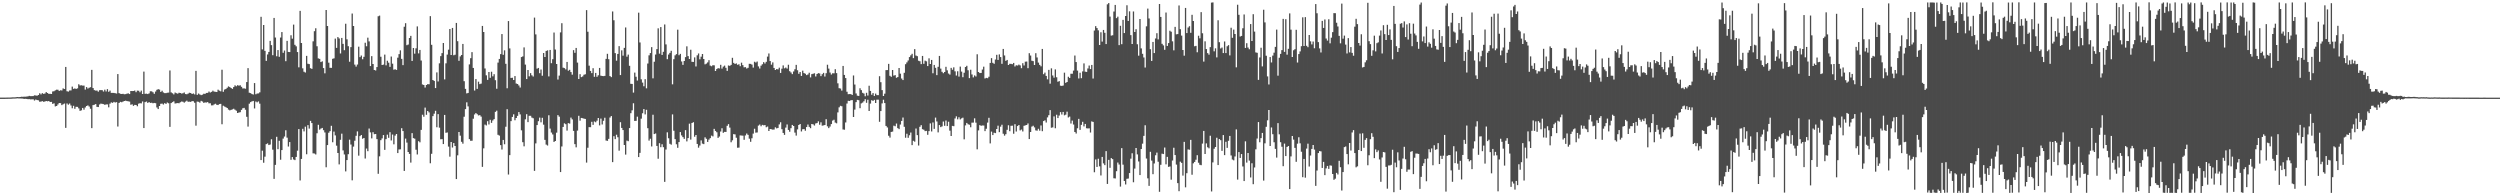 <?xml version="1.0" encoding="UTF-8"?>
<svg xmlns="http://www.w3.org/2000/svg" width="1920" height="150">
  <path d="M0 74.974h1v1.000H0zM1 74.971h1v1.000H1zM2 74.964h1v1.000H2zM3 74.960h1v1.000H3zM4 74.954h1v1.000H4zM5 74.909h1v1.000H5zM6 74.884h1v1.000H6zM7 74.885h1v1.000H7zM8 74.866h1v1.000H8zM9 74.758h1v1.000H9zM10 74.734h1v1.000H10zM11 74.744h1v1.000H11zM12 74.615h1v1.000H12zM13 74.501h1v1.000H13zM14 74.599h1v1.000H14zM15 74.497h1v1.110H15zM16 74.293h1v1.357H16zM17 74.366h1v1.371H17zM18 74.239h1v1.723H18zM19 74.239h1v1.635H19zM20 74.132h1v1.833H20zM21 73.961h1v2.210H21zM22 73.624h1v2.523H22zM23 73.849h1v2.493H23zM24 73.838h1v2.452H24zM25 73.793h1v2.492H25zM26 73.230h1v3.958H26zM27 73.340h1v3.085H27zM28 73.535h1v3.313H28zM29 72.942h1v4.090H29zM30 71.634h1v6.512H30zM31 72.497h1v5.529H31zM32 71.505h1v6.189H32zM33 72.077h1v6.130H33zM34 71.826h1v6.168H34zM35 70.715h1v6.829H35zM36 71.409h1v6.393H36zM37 72.075h1v5.502H37zM38 72.025h1v6.331H38zM39 72.192h1v6.047H39zM40 70.228h1v9.532H40zM41 70.040h1v9.304H41zM42 69.399h1v12.319H42zM43 68.887h1v12.531H43zM44 68.894h1v11.313H44zM45 69.819h1v9.281H45zM46 69.343h1v9.847H46zM47 69.452h1v11.265H47zM48 67.869h1v12.201H48zM49 68.352h1v11.180H49zM50 51.385h1v46.807H50zM51 70.112h1v9.347H51zM52 70.365h1v9.998H52zM53 69.472h1v10.050H53zM54 69.431h1v11.568H54zM55 66.522h1v16.644H55zM56 68.243h1v13.006H56zM57 67.910h1v15.635H57zM58 68.311h1v13.727H58zM59 67.839h1v14.242H59zM60 64.710h1v18.542H60zM61 65.644h1v19.488H61zM62 65.477h1v19.272H62zM63 65.767h1v17.149H63zM64 65.738h1v18.477H64zM65 68.805h1v13.750H65zM66 66.865h1v14.548H66zM67 67.986h1v12.977H67zM68 67.398h1v14.411H68zM69 66.971h1v16.537H69zM70 53.675h1v44.729H70zM71 67.618h1v13.115H71zM72 69.222h1v11.212H72zM73 69.597h1v10.326H73zM74 69.550h1v12.522H74zM75 70.407h1v11.832H75zM76 69.281h1v10.939H76zM77 69.146h1v10.422H77zM78 69.293h1v10.491H78zM79 70.318h1v9.680H79zM80 68.869h1v11.650H80zM81 70.258h1v9.937H81zM82 68.439h1v11.718H82zM83 70.517h1v11.927H83zM84 69.571h1v10.026H84zM85 71.336h1v7.312H85zM86 71.337h1v7.680H86zM87 71.348h1v6.872H87zM88 71.571h1v7.161H88zM89 71.823h1v6.601H89zM90 56.869h1v40.333H90zM91 71.514h1v7.524H91zM92 72.057h1v6.172H92zM93 72.182h1v6.361H93zM94 72.015h1v5.992H94zM95 72.417h1v5.141H95zM96 72.306h1v5.027H96zM97 71.935h1v5.701H97zM98 71.665h1v6.151H98zM99 72.256h1v5.792H99zM100 69.871h1v10.565H100zM101 69.955h1v10.179H101zM102 69.871h1v11.424H102zM103 69.516h1v11.003H103zM104 70.821h1v9.828H104zM105 69.592h1v12.036H105zM106 69.669h1v9.943H106zM107 70.836h1v8.432H107zM108 69.596h1v9.800H108zM109 72.214h1v5.726H109zM110 54.972h1v43.367H110zM111 72.039h1v6.422H111zM112 71.936h1v6.051H112zM113 72.233h1v6.795H113zM114 71.724h1v6.641H114zM115 70.116h1v8.913H115zM116 70.135h1v8.783H116zM117 70.837h1v8.467H117zM118 72.057h1v7.009H118zM119 70.315h1v8.924H119zM120 68.967h1v13.574H120zM121 68.467h1v15.278H121zM122 68.823h1v12.581H122zM123 70.614h1v9.101H123zM124 69.683h1v9.892H124zM125 71.014h1v9.273H125zM126 71.533h1v7.678H126zM127 71.508h1v8.288H127zM128 71.219h1v7.532H128zM129 71.141h1v8.175H129zM130 54.111h1v43.298H130zM131 70.968h1v8.179H131zM132 71.612h1v6.807H132zM133 72.496h1v5.340H133zM134 71.057h1v8.435H134zM135 71.552h1v7.773H135zM136 71.918h1v7.254H136zM137 71.232h1v8.095H137zM138 71.414h1v7.112H138zM139 71.835h1v6.153H139zM140 71.650h1v6.480H140zM141 71.022h1v7.847H141zM142 72.247h1v5.783H142zM143 72.416h1v4.905H143zM144 71.909h1v6.270H144zM145 71.198h1v6.872H145zM146 71.412h1v6.849H146zM147 72.214h1v5.404H147zM148 71.805h1v5.964H148zM149 72.523h1v6.394H149zM150 54.429h1v42.065H150zM151 72.863h1v5.176H151zM152 71.849h1v6.317H152zM153 72.561h1v6.276H153zM154 73.075h1v4.396H154zM155 72.711h1v5.289H155zM156 72.002h1v6.979H156zM157 72.086h1v6.552H157zM158 71.390h1v7.331H158zM159 71.300h1v7.089H159zM160 70.293h1v9.088H160zM161 71.056h1v8.260H161zM162 70.560h1v10.400H162zM163 69.641h1v11.229H163zM164 70.367h1v9.803H164zM165 70.509h1v9.170H165zM166 70.666h1v9.845H166zM167 68.869h1v11.837H167zM168 69.642h1v10.257H168zM169 70.160h1v9.595H169zM170 53.538h1v41.888H170zM171 70.492h1v10.687H171zM172 68.745h1v13.093H172zM173 68.304h1v14.041H173zM174 67.381h1v15.568H174zM175 66.334h1v17.820H175zM176 66.868h1v17.909H176zM177 67.572h1v16.829H177zM178 68.253h1v15.776H178zM179 66.874h1v16.652H179zM180 65.556h1v18.726H180zM181 66.261h1v18.792H181zM182 65.420h1v21.379H182zM183 65.815h1v20.637H183zM184 65.487h1v20.662H184zM185 66.649h1v17.730H185zM186 67.925h1v15.248H186zM187 67.842h1v15.021H187zM188 68.167h1v16.094H188zM189 63.031h1v26.658H189zM190 52.319h1v44.894H190zM191 71.222h1v8.399H191zM192 71.512h1v6.915H192zM193 72.218h1v5.677H193zM194 72.609h1v4.904H194zM195 63.794h1v19.531H195zM196 72.389h1v5.604H196zM197 71.860h1v6.739H197zM198 71.736h1v6.131H198zM199 70.912h1v8.687H199zM200 12.885h1v110.051H200zM201 37.928h1v77.804H201zM202 19.184h1v105.808H202zM203 39.071h1v81.243H203zM204 46.734h1v63.970H204zM205 41.818h1v68.296H205zM206 39.861h1v71.571H206zM207 31.361h1v79.654H207zM208 34.659h1v72.274H208zM209 42.404h1v72.543H209zM210 13.769h1v123.590H210zM211 28.799h1v97.815H211zM212 43.191h1v61.879H212zM213 38.437h1v76.139H213zM214 43.626h1v64.484H214zM215 28.848h1v93.830H215zM216 24.620h1v90.616H216zM217 40.570h1v65.854H217zM218 38.835h1v66.030H218zM219 47.015h1v53.051H219zM220 31.399h1v74.349H220zM221 39.902h1v72.617H221zM222 40.004h1v69.118H222zM223 27.077h1v95.653H223zM224 29.684h1v90.928H224zM225 18.918h1v103.572H225zM226 34.426h1v88.578H226zM227 35.570h1v84.932H227zM228 40.002h1v75.715H228zM229 51.716h1v47.418H229zM230 8.365h1v130.252H230zM231 33.014h1v89.064H231zM232 52.496h1v46.439H232zM233 55.105h1v45.808H233zM234 55.682h1v41.587H234zM235 42.889h1v75.579H235zM236 48.937h1v47.146H236zM237 49.262h1v49.496H237zM238 52.382h1v40.433H238zM239 52.872h1v41.656H239zM240 31.746h1v86.006H240zM241 23.971h1v93.918H241zM242 21.704h1v96.936H242zM243 35.528h1v66.820H243zM244 44.870h1v50.956H244zM245 45.225h1v54.364H245zM246 47.655h1v51.126H246zM247 47.113h1v51.147H247zM248 52.291h1v47.699H248zM249 56.312h1v45.431H249zM250 7.668h1v120.768H250zM251 19.950h1v91.465H251zM252 48.124h1v53.791H252zM253 52.096h1v48.627H253zM254 52.128h1v44.489H254zM255 45.151h1v64.111H255zM256 44.794h1v56.265H256zM257 29.627h1v74.377H257zM258 36.741h1v75.117H258zM259 28.444h1v89.050H259zM260 29.557h1v96.707H260zM261 41.059h1v66.287H261zM262 29.139h1v73.530H262zM263 33.676h1v81.856H263zM264 38.531h1v80.089H264zM265 18.228h1v113.386H265zM266 30.213h1v92.722H266zM267 35.490h1v82.934H267zM268 47.417h1v59.860H268zM269 36.175h1v74.837H269zM270 10.372h1v128.142H270zM271 19.981h1v92.596H271zM272 49.613h1v58.485H272zM273 51.161h1v53.145H273zM274 49.558h1v51.345H274zM275 35.861h1v83.681H275zM276 43.862h1v60.711H276zM277 42.625h1v61.051H277zM278 45.535h1v60.997H278zM279 43.617h1v62.353H279zM280 32.843h1v88.899H280zM281 35.519h1v78.533H281zM282 28.942h1v87.186H282zM283 31.788h1v66.915H283zM284 50.741h1v50.947H284zM285 43.133h1v63.158H285zM286 49.168h1v52.346H286zM287 53.741h1v49.310H287zM288 54.093h1v48.799H288zM289 51.529h1v55.320H289zM290 12.494h1v121.006H290zM291 11.988h1v108.092H291zM292 43.586h1v64.068H292zM293 49.935h1v56.355H293zM294 49.604h1v54.145H294zM295 41.958h1v73.153H295zM296 50.150h1v56.679H296zM297 46.668h1v56.779H297zM298 48.132h1v57.697H298zM299 51.369h1v50.176H299zM300 43.399h1v64.487H300zM301 48.892h1v54.416H301zM302 53.496h1v57.326H302zM303 53.193h1v50.972H303zM304 53.722h1v49.212H304zM305 44.271h1v73.283H305zM306 41.586h1v73.188H306zM307 38.663h1v76.031H307zM308 45.191h1v53.269H308zM309 50.008h1v50.631H309zM310 20.542h1v110.739H310zM311 17.816h1v88.648H311zM312 34.730h1v74.784H312zM313 34.197h1v82.564H313zM314 29.204h1v88.996H314zM315 27.552h1v97.309H315zM316 46.807h1v55.431H316zM317 36.862h1v69.216H317zM318 41.237h1v65.256H318zM319 37.123h1v77.865H319zM320 20.268h1v98.369H320zM321 41.017h1v67.409H321zM322 38.369h1v70.922H322zM323 46.505h1v53.228H323zM324 64.850h1v23.240H324zM325 65.277h1v24.396H325zM326 67.223h1v15.404H326zM327 65.261h1v22.927H327zM328 64.600h1v20.646H328zM329 64.737h1v21.582H329zM330 12.394h1v113.003H330zM331 34.416h1v83.686H331zM332 61.429h1v27.776H332zM333 62.145h1v25.140H333zM334 67.627h1v17.455H334zM335 55.603h1v42.134H335zM336 62.588h1v25.044H336zM337 48.643h1v49.405H337zM338 43.118h1v63.834H338zM339 40.788h1v66.085H339zM340 33.032h1v77.588H340zM341 60.953h1v27.315H341zM342 48.660h1v53.331H342zM343 41.923h1v59.804H343zM344 38.139h1v74.475H344zM345 22.247h1v98.081H345zM346 42.264h1v66.779H346zM347 21.471h1v91.840H347zM348 42.445h1v67.441H348zM349 42.028h1v70.117H349zM350 17.612h1v119.925H350zM351 31.628h1v87.688H351zM352 46.679h1v54.684H352zM353 43.289h1v60.901H353zM354 42.259h1v66.666H354zM355 33.734h1v76.614H355zM356 62.360h1v27.291H356zM357 68.266h1v15.524H357zM358 71.748h1v6.852H358zM359 71.391h1v10.320H359zM360 49.444h1v57.407H360zM361 44.703h1v63.408H361zM362 40.051h1v68.024H362zM363 52.163h1v38.999H363zM364 69.505h1v18.383H364zM365 60.702h1v26.117H365zM366 68.237h1v19.493H366zM367 62.720h1v25.939H367zM368 64.625h1v23.814H368zM369 64.191h1v25.344H369zM370 19.910h1v108.221H370zM371 24.567h1v89.337H371zM372 52.557h1v43.132H372zM373 57.838h1v38.508H373zM374 61.325h1v31.752H374zM375 55.286h1v40.287H375zM376 59.754h1v32.252H376zM377 55.090h1v39.249H377zM378 58.604h1v33.930H378zM379 56.995h1v34.515H379zM380 61.604h1v24.300H380zM381 68.135h1v16.833H381zM382 48.071h1v55.462H382zM383 45.241h1v58.895H383zM384 41.553h1v69.914H384zM385 26.147h1v88.691H385zM386 42.076h1v65.375H386zM387 38.666h1v72.133H387zM388 49.018h1v48.330H388zM389 67.813h1v16.035H389zM390 16.184h1v117.860H390zM391 37.151h1v81.968H391zM392 59.873h1v33.169H392zM393 59.683h1v30.128H393zM394 61.423h1v26.364H394zM395 58.430h1v33.937H395zM396 64.139h1v26.490H396zM397 64.536h1v24.460H397zM398 65.652h1v20.393H398zM399 67.212h1v20.628H399zM400 43.806h1v56.284H400zM401 43.317h1v65.893H401zM402 36.401h1v75.957H402zM403 49.637h1v42.031H403zM404 60.723h1v26.987H404zM405 53.758h1v40.026H405zM406 58.604h1v30.318H406zM407 56.172h1v32.770H407zM408 57.840h1v32.472H408zM409 58.802h1v32.033H409zM410 13.528h1v117.680H410zM411 26.398h1v83.714H411zM412 52.713h1v43.345H412zM413 52.178h1v40.907H413zM414 56.211h1v34.113H414zM415 53.399h1v40.537H415zM416 58.188h1v32.259H416zM417 40.722h1v55.004H417zM418 43.755h1v63.667H418zM419 39.137h1v71.899H419zM420 38.663h1v73.119H420zM421 58.649h1v29.880H421zM422 38.350h1v60.420H422zM423 48.523h1v53.286H423zM424 45.458h1v57.812H424zM425 24.975h1v84.038H425zM426 38.027h1v70.272H426zM427 49.153h1v52.730H427zM428 61.065h1v27.335H428zM429 58.071h1v31.533H429zM430 24.858h1v107.307H430zM431 17.813h1v94.686H431zM432 51.944h1v45.519H432zM433 52.321h1v42.403H433zM434 53.286h1v42.120H434zM435 47.573h1v52.733H435zM436 54.290h1v40.258H436zM437 53.616h1v41.300H437zM438 55.355h1v34.980H438zM439 57.363h1v34.355H439zM440 38.519h1v61.991H440zM441 40.530h1v70.186H441zM442 36.792h1v76.354H442zM443 48.080h1v52.245H443zM444 60.688h1v28.258H444zM445 56.988h1v35.710H445zM446 59.250h1v31.329H446zM447 58.719h1v32.040H447zM448 57.421h1v33.728H448zM449 57.015h1v34.340H449zM450 7.765h1v117.123H450zM451 24.370h1v89.114H451zM452 50.457h1v47.167H452zM453 54.474h1v43.221H453zM454 56.163h1v37.379H454zM455 52.353h1v43.544H455zM456 58.964h1v34.321H456zM457 56.032h1v37.851H457zM458 58.965h1v33.723H458zM459 57.785h1v32.821H459zM460 52.172h1v44.137H460zM461 58.138h1v32.956H461zM462 58.385h1v37.189H462zM463 58.482h1v34.295H463zM464 58.288h1v32.155H464zM465 45.225h1v62.679H465zM466 41.295h1v66.913H466zM467 45.471h1v61.184H467zM468 58.403h1v31.867H468zM469 59.258h1v29.867H469zM470 8.781h1v115.729H470zM471 15.569h1v89.057H471zM472 40.811h1v66.059H472zM473 46.570h1v56.926H473zM474 41.406h1v64.026H474zM475 35.432h1v80.281H475zM476 57.637h1v36.227H476zM477 38.664h1v59.605H477zM478 42.731h1v57.136H478zM479 36.742h1v74.601H479zM480 21.086h1v97.624H480zM481 43.525h1v64.476H481zM482 41.925h1v66.494H482zM483 50.516h1v47.855H483zM484 64.343h1v22.601H484zM485 64.477h1v20.247H485zM486 71.137h1v8.168H486zM487 55.752h1v37.140H487zM488 58.915h1v33.888H488zM489 61.844h1v27.768H489zM490 9.730h1v110.875H490zM491 32.636h1v84.770H491zM492 60.906h1v30.242H492zM493 63.456h1v23.536H493zM494 66.270h1v17.499H494zM495 60.848h1v27.002H495zM496 67.828h1v16.512H496zM497 48.816h1v49.666H497zM498 42.493h1v65.487H498zM499 40.739h1v65.807H499zM500 36.194h1v76.314H500zM501 60.136h1v27.975H501zM502 47.425h1v55.554H502zM503 41.902h1v60.603H503zM504 37.710h1v74.360H504zM505 21.747h1v100.166H505zM506 41.237h1v68.749H506zM507 20.770h1v92.256H507zM508 42.200h1v68.588H508zM509 39.796h1v73.253H509zM510 18.791h1v120.891H510zM511 34.105h1v80.748H511zM512 45.454h1v56.164H512zM513 41.884h1v64.294H513zM514 40.627h1v69.832H514zM515 39.030h1v72.098H515zM516 64.745h1v23.123H516zM517 45.455h1v54.938H517zM518 42.492h1v64.377H518zM519 41.583h1v69.215H519zM520 22.778h1v90.714H520zM521 42.402h1v66.681H521zM522 41.365h1v60.049H522zM523 47.194h1v56.805H523zM524 49.798h1v55.520H524zM525 46.851h1v59.784H525zM526 43.860h1v56.058H526zM527 35.596h1v72.992H527zM528 43.090h1v62.944H528zM529 45.335h1v49.650H529zM530 38.190h1v69.023H530zM531 47.487h1v46.965H531zM532 47.540h1v46.292H532zM533 44.096h1v60.908H533zM534 51.044h1v52.636H534zM535 42.501h1v68.019H535zM536 41.072h1v72.349H536zM537 45.589h1v66.175H537zM538 43.546h1v64.291H538zM539 41.450h1v68.821H539zM540 45.322h1v65.396H540zM541 49.428h1v56.037H541zM542 48.850h1v57.759H542zM543 47.904h1v61.096H543zM544 46.232h1v60.971H544zM545 50.385h1v55.687H545zM546 50.904h1v53.226H546zM547 50.050h1v54.715H547zM548 50.160h1v48.797H548zM549 54.552h1v46.013H549zM550 53.062h1v48.517H550zM551 52.335h1v53.547H551zM552 52.564h1v52.315H552zM553 49.785h1v51.220H553zM554 52.688h1v45.838H554zM555 51.144h1v50.824H555zM556 50.403h1v50.859H556zM557 52.095h1v49.234H557zM558 54.403h1v42.232H558zM559 50.289h1v45.026H559zM560 50.570h1v47.413H560zM561 49.839h1v59.435H561zM562 44.389h1v63.369H562zM563 48.287h1v54.740H563zM564 49.108h1v54.121H564zM565 48.701h1v57.098H565zM566 49.751h1v63.685H566zM567 49.350h1v64.028H567zM568 50.846h1v53.115H568zM569 48.116h1v55.968H569zM570 50.047h1v54.165H570zM571 51.734h1v55.609H571zM572 51.567h1v52.475H572zM573 52.636h1v49.920H573zM574 52.085h1v51.507H574zM575 49.020h1v57.462H575zM576 49.055h1v59.837H576zM577 49.638h1v56.561H577zM578 51.897h1v50.694H578zM579 47.432h1v51.429H579zM580 48.052h1v53.822H580zM581 47.269h1v54.478H581zM582 51.013h1v45.456H582zM583 52.645h1v43.009H583zM584 50.441h1v46.509H584zM585 49.380h1v46.531H585zM586 47.728h1v48.533H586zM587 48.799h1v47.235H587zM588 47.459h1v50.295H588zM589 43.453h1v53.723H589zM590 41.075h1v59.554H590zM591 46.920h1v52.167H591zM592 49.676h1v49.598H592zM593 47.933h1v51.672H593zM594 52.175h1v47.309H594zM595 53.737h1v44.076H595zM596 53.057h1v45.546H596zM597 53.314h1v44.938H597zM598 51.952h1v43.608H598zM599 56.004h1v37.885H599zM600 52.759h1v46.452H600zM601 50.218h1v51.852H601zM602 52.475h1v51.112H602zM603 51.877h1v46.145H603zM604 52.701h1v42.881H604zM605 49.713h1v50.092H605zM606 54.680h1v46.496H606zM607 55.669h1v42.796H607zM608 56.940h1v39.034H608zM609 54.909h1v41.876H609zM610 53.198h1v48.650H610zM611 49.829h1v54.332H611zM612 53.974h1v45.395H612zM613 56.659h1v39.333H613zM614 55.312h1v39.913H614zM615 58.338h1v42.609H615zM616 54.250h1v45.050H616zM617 56.118h1v42.983H617zM618 56.649h1v43.741H618zM619 57.702h1v39.883H619zM620 57.205h1v38.435H620zM621 55.872h1v41.583H621zM622 59.463h1v38.985H622zM623 56.951h1v38.289H623zM624 56.618h1v38.898H624zM625 56.259h1v40.140H625zM626 58.737h1v36.092H626zM627 56.831h1v37.675H627zM628 56.168h1v37.034H628zM629 56.423h1v39.376H629zM630 58.493h1v35.435H630zM631 56.984h1v39.527H631zM632 55.951h1v40.358H632zM633 58.788h1v37.201H633zM634 56.240h1v35.311H634zM635 49.726h1v47.304H635zM636 52.676h1v45.745H636zM637 55.729h1v41.453H637zM638 57.255h1v38.013H638zM639 56.292h1v36.354H639zM640 56.302h1v35.659H640zM641 53.122h1v41.034H641zM642 56.149h1v38.558H642zM643 63.990h1v22.329H643zM644 67.734h1v14.700H644zM645 68.020h1v13.250H645zM646 69.564h1v12.044H646zM647 50.648h1v48.793H647zM648 57.549h1v42.072H648zM649 59.947h1v34.099H649zM650 70.438h1v9.084H650zM651 72.362h1v5.030H651zM652 72.222h1v5.364H652zM653 72.272h1v4.673H653zM654 72.887h1v4.020H654zM655 57.955h1v31.897H655zM656 64.917h1v19.270H656zM657 71.775h1v6.662H657zM658 73.469h1v3.232H658zM659 73.652h1v3.303H659zM660 67.783h1v15.327H660zM661 69.222h1v10.169H661zM662 71.295h1v7.522H662zM663 71.827h1v5.965H663zM664 73.918h1v2.277H664zM665 71.264h1v7.681H665zM666 73.378h1v3.194H666zM667 65.868h1v19.400H667zM668 69.839h1v9.749H668zM669 72.764h1v4.205H669zM670 71.458h1v6.071H670zM671 73.666h1v3.055H671zM672 71.878h1v7.240H672zM673 73.040h1v3.500H673zM674 73.061h1v3.479H674zM675 58.499h1v35.068H675zM676 63.132h1v22.158H676zM677 69.211h1v10.201H677zM678 73.744h1v2.849H678zM679 71.915h1v7.230H679zM680 53.861h1v42.849H680zM681 53.792h1v44.111H681zM682 49.033h1v55.223H682zM683 58.238h1v47.456H683zM684 59.006h1v42.314H684zM685 53.759h1v47.286H685zM686 58.044h1v38.482H686zM687 57.723h1v39.242H687zM688 59.732h1v35.160H688zM689 59.185h1v39.215H689zM690 52.219h1v46.937H690zM691 56.582h1v39.047H691zM692 60.289h1v32.573H692zM693 61.515h1v28.766H693zM694 55.890h1v41.475H694zM695 49.312h1v56.445H695zM696 47.908h1v54.809H696zM697 46.415h1v59.414H697zM698 43.820h1v60.061H698zM699 42.502h1v59.266H699zM700 41.327h1v70.130H700zM701 44.646h1v63.487H701zM702 37.728h1v71.073H702zM703 42.663h1v56.041H703zM704 43.138h1v60.630H704zM705 46.656h1v65.124H705zM706 47.035h1v50.362H706zM707 49.265h1v46.862H707zM708 42.963h1v56.253H708zM709 49.009h1v50.621H709zM710 46.583h1v54.143H710zM711 47.080h1v53.445H711zM712 50.744h1v52.772H712zM713 44.818h1v55.890H713zM714 49.138h1v45.627H714zM715 46.043h1v54.905H715zM716 56.246h1v37.793H716zM717 49.844h1v49.140H717zM718 52.091h1v38.228H718zM719 57.700h1v35.611H719zM720 51.325h1v50.358H720zM721 42.934h1v53.120H721zM722 52.682h1v44.979H722zM723 55.155h1v41.904H723zM724 56.223h1v37.130H724zM725 55.320h1v41.280H725zM726 51.310h1v41.285H726zM727 53.995h1v42.815H727zM728 56.469h1v37.018H728zM729 57.310h1v43.047H729zM730 52.115h1v52.312H730zM731 53.555h1v43.087H731zM732 51.723h1v45.205H732zM733 54.758h1v36.247H733zM734 58.024h1v31.332H734zM735 54.713h1v36.945H735zM736 58.815h1v31.243H736zM737 51.128h1v40.566H737zM738 55.007h1v35.906H738zM739 59.269h1v31.101H739zM740 55.872h1v51.131H740zM741 51.474h1v44.845H741zM742 50.555h1v43.848H742zM743 53.972h1v41.475H743zM744 59.985h1v35.811H744zM745 53.556h1v44.179H745zM746 57.168h1v37.064H746zM747 59.431h1v34.727H747zM748 57.920h1v32.940H748zM749 58.712h1v35.476H749zM750 41.693h1v72.972H750zM751 55.310h1v44.830H751zM752 56.140h1v39.964H752zM753 56.015h1v40.624H753zM754 53.405h1v42.962H754zM755 51.210h1v45.201H755zM756 60.280h1v40.447H756zM757 59.793h1v39.083H757zM758 60.033h1v34.125H758zM759 58.943h1v31.545H759zM760 48.341h1v61.800H760zM761 44.639h1v56.449H761zM762 48.246h1v55.502H762zM763 49.018h1v52.921H763zM764 45.722h1v56.544H764zM765 42.069h1v56.982H765zM766 46.035h1v50.479H766zM767 41.767h1v59.737H767zM768 43.823h1v53.480H768zM769 48.999h1v46.797H769zM770 37.594h1v65.123H770zM771 42.586h1v61.618H771zM772 46.765h1v56.322H772zM773 46.029h1v53.655H773zM774 49.927h1v46.277H774zM775 48.980h1v51.806H775zM776 49.031h1v47.586H776zM777 49.308h1v47.221H777zM778 48.334h1v54.370H778zM779 51.063h1v44.320H779zM780 50.113h1v50.879H780zM781 50.323h1v46.514H781zM782 49.613h1v46.381H782zM783 50.239h1v49.922H783zM784 52.372h1v47.120H784zM785 48.520h1v52.434H785zM786 50.281h1v46.343H786zM787 47.363h1v48.886H787zM788 47.278h1v48.706H788zM789 52.401h1v42.403H789zM790 40.864h1v65.933H790zM791 42.669h1v58.697H791zM792 46.641h1v50.608H792zM793 46.974h1v49.591H793zM794 49.917h1v47.947H794zM795 40.839h1v59.285H795zM796 44.111h1v56.245H796zM797 48.094h1v50.800H797zM798 49.837h1v50.529H798zM799 50.940h1v45.416H799zM800 37.564h1v63.206H800zM801 56.968h1v36.029H801zM802 55.770h1v36.625H802zM803 58.316h1v35.776H803zM804 60.950h1v29.237H804zM805 53.653h1v34.833H805zM806 64.268h1v20.300H806zM807 52.497h1v45.607H807zM808 57.975h1v39.842H808zM809 59.668h1v29.736H809zM810 53.301h1v45.197H810zM811 59.356h1v28.746H811zM812 62.769h1v27.895H812zM813 62.322h1v26.406H813zM814 65.787h1v20.356H814zM815 65.973h1v21.988H815zM816 65.689h1v20.292H816zM817 55.786h1v32.812H817zM818 63.667h1v24.381H818zM819 62.967h1v22.804H819zM820 58.953h1v31.270H820zM821 59.852h1v29.708H821zM822 56.618h1v38.247H822zM823 56.623h1v36.020H823zM824 54.202h1v41.455H824zM825 42.635h1v58.717H825zM826 47.665h1v54.903H826zM827 54.217h1v44.304H827zM828 60.239h1v31.032H828zM829 55.862h1v43.862H829zM830 60.073h1v35.814H830zM831 54.858h1v38.678H831zM832 48.700h1v48.375H832zM833 55.058h1v40.126H833zM834 55.223h1v43.290H834zM835 52.596h1v46.061H835zM836 50.303h1v48.267H836zM837 53.050h1v48.749H837zM838 49.884h1v43.352H838zM839 60.327h1v33.328H839zM840 23.444h1v108.866H840zM841 20.090h1v102.373H841zM842 21.545h1v106.644H842zM843 23.274h1v98.654H843zM844 34.583h1v93.135H844zM845 24.791h1v109.970H845zM846 31.939h1v88.569H846zM847 22.971h1v102.495H847zM848 25.167h1v101.652H848zM849 33.867h1v82.220H849zM850 3.331h1v137.952H850zM851 2.363h1v120.400H851zM852 12.750h1v116.110H852zM853 27.365h1v94.085H853zM854 27.091h1v95.120H854zM855 8.855h1v128.063H855zM856 3.804h1v133.240H856zM857 13.939h1v117.518H857zM858 12.817h1v112.009H858zM859 34.682h1v91.704H859zM860 19.821h1v123.494H860zM861 33.955h1v79.821H861zM862 15.279h1v111.208H862zM863 25.386h1v113.608H863zM864 12.281h1v129.391H864zM865 4.033h1v133.288H865zM866 16.067h1v121.058H866zM867 8.711h1v124.191H867zM868 26.961h1v94.914H868zM869 33.777h1v83.952H869zM870 8.817h1v131.168H870zM871 24.586h1v104.876H871zM872 22.446h1v91.193H872zM873 33.994h1v84.569H873zM874 42.752h1v81.258H874zM875 14.596h1v119.831H875zM876 37.159h1v77.299H876zM877 41.338h1v68.983H877zM878 44.108h1v60.253H878zM879 51.840h1v44.381H879zM880 20.219h1v101.547H880zM881 6.604h1v130.343H881zM882 14.198h1v128.542H882zM883 37.764h1v78.807H883zM884 46.808h1v76.521H884zM885 32.190h1v101.598H885zM886 40.736h1v84.813H886zM887 29.551h1v89.716H887zM888 25.494h1v91.697H888zM889 30.246h1v93.970H889zM890 3.095h1v144.229H890zM891 13.002h1v113.578H891zM892 33.650h1v84.386H892zM893 34.842h1v83.493H893zM894 38.258h1v75.072H894zM895 9.619h1v116.593H895zM896 35.264h1v85.199H896zM897 33.093h1v95.046H897zM898 23.616h1v104.237H898zM899 24.370h1v113.602H899zM900 31.738h1v91.570H900zM901 38.672h1v74.791H901zM902 20.614h1v98.477H902zM903 26.384h1v100.022H903zM904 26.182h1v114.453H904zM905 4.214h1v142.612H905zM906 22.406h1v101.734H906zM907 27.326h1v97.771H907zM908 38.375h1v96.480H908zM909 42.732h1v66.236H909zM910 6.070h1v137.797H910zM911 25.399h1v107.633H911zM912 21.135h1v93.587H912zM913 20.112h1v94.887H913zM914 25.215h1v82.201H914zM915 11.344h1v122.850H915zM916 16.118h1v109.313H916zM917 35.529h1v88.854H917zM918 35.221h1v87.438H918zM919 40.133h1v79.047H919zM920 27.450h1v97.524H920zM921 29.438h1v97.152H921zM922 9.334h1v117.541H922zM923 25.558h1v84.737H923zM924 47.290h1v53.284H924zM925 31.718h1v86.557H925zM926 37.683h1v72.452H926zM927 40.805h1v72.282H927zM928 42.009h1v71.908H928zM929 36.201h1v68.036H929zM930 2.012h1v145.020H930zM931 1.837h1v122.869H931zM932 39.421h1v74.804H932zM933 37.142h1v75.762H933zM934 44.105h1v61.651H934zM935 15.547h1v111.208H935zM936 32.425h1v74.400H936zM937 37.197h1v70.483H937zM938 36.481h1v79.394H938zM939 40.746h1v62.961H939zM940 31.860h1v87.288H940zM941 40.760h1v68.167H941zM942 35.543h1v78.029H942zM943 34.643h1v73.498H943zM944 42.521h1v61.880H944zM945 21.276h1v98.104H945zM946 29.041h1v93.499H946zM947 22.722h1v100.428H947zM948 26.131h1v94.020H948zM949 51.726h1v47.645H949zM950 3.613h1v134.308H950zM951 11.357h1v105.439H951zM952 28.070h1v93.203H952zM953 27.597h1v90.722H953zM954 21.708h1v106.147H954zM955 11.122h1v127.920H955zM956 36.793h1v71.767H956zM957 33.191h1v91.676H957zM958 36.497h1v81.027H958zM959 37.814h1v85.507H959zM960 18.458h1v117.819H960zM961 31.464h1v93.934H961zM962 10.923h1v130.527H962zM963 24.249h1v104.373H963zM964 40.252h1v74.413H964zM965 40.540h1v65.858H965zM966 61.346h1v32.420H966zM967 44.120h1v65.132H967zM968 36.679h1v69.395H968zM969 50.973h1v51.116H969zM970 7.473h1v131.244H970zM971 17.217h1v92.846H971zM972 42.789h1v54.613H972zM973 58.671h1v33.731H973zM974 64.856h1v19.630H974zM975 43.845h1v68.291H975zM976 47.997h1v49.875H976zM977 42.700h1v60.391H977zM978 40.438h1v68.800H978zM979 35.983h1v78.330H979zM980 22.714h1v98.311H980zM981 58.118h1v36.446H981zM982 44.344h1v58.826H982zM983 41.351h1v67.843H983zM984 38.520h1v74.151H984zM985 14.492h1v113.129H985zM986 39.822h1v70.442H986zM987 14.756h1v105.099H987zM988 41.996h1v70.865H988zM989 37.503h1v74.601H989zM990 10.271h1v134.921H990zM991 22.776h1v97.324H991zM992 43.766h1v60.677H992zM993 38.623h1v68.588H993zM994 37.797h1v75.741H994zM995 22.900h1v101.360H995zM996 48.033h1v62.319H996zM997 41.530h1v63.883H997zM998 39.450h1v70.643H998zM999 35.484h1v81.055H999zM1000 13.315h1v122.760H1000zM1001 35.306h1v86.761H1001zM1002 13.141h1v123.288H1002zM1003 35.161h1v78.964H1003zM1004 36.252h1v74.076H1004zM1005 26.875h1v101.008H1005zM1006 31.741h1v87.725H1006zM1007 34.081h1v80.325H1007zM1008 31.898h1v79.465H1008zM1009 37.050h1v77.820H1009zM1010 3.146h1v139.611H1010zM1011 10.190h1v120.768H1011zM1012 32.341h1v85.203H1012zM1013 37.161h1v78.851H1013zM1014 40.290h1v75.979H1014zM1015 16.028h1v112.932H1015zM1016 21.440h1v102.898H1016zM1017 14.973h1v119.515H1017zM1018 29.615h1v99.720H1018zM1019 31.192h1v96.243H1019zM1020 14.792h1v114.904H1020zM1021 33.256h1v93.793H1021zM1022 28.949h1v98.279H1022zM1023 24.660h1v108.965H1023zM1024 10.063h1v128.040H1024zM1025 10.159h1v127.066H1025zM1026 17.474h1v115.285H1026zM1027 20.323h1v113.658H1027zM1028 27.565h1v95.912H1028zM1029 33.262h1v95.158H1029zM1030 2.766h1v143.550H1030zM1031 29.697h1v102.453H1031zM1032 27.338h1v85.661H1032zM1033 34.278h1v78.182H1033zM1034 41.038h1v77.277H1034zM1035 29.281h1v96.927H1035zM1036 40.222h1v69.593H1036zM1037 36.171h1v79.441H1037zM1038 40.604h1v61.135H1038zM1039 42.783h1v57.173H1039zM1040 20.494h1v97.052H1040zM1041 14.455h1v114.046H1041zM1042 18.514h1v109.221H1042zM1043 33.047h1v82.158H1043zM1044 35.012h1v67.596H1044zM1045 26.296h1v89.711H1045zM1046 51.817h1v50.575H1046zM1047 51.426h1v62.108H1047zM1048 47.858h1v59.559H1048zM1049 46.300h1v59.770H1049zM1050 2.154h1v124.758H1050zM1051 31.648h1v87.611H1051zM1052 33.910h1v72.990H1052zM1053 42.849h1v59.450H1053zM1054 38.633h1v66.418H1054zM1055 27.394h1v94.067H1055zM1056 39.454h1v75.306H1056zM1057 33.197h1v83.639H1057zM1058 32.532h1v82.961H1058zM1059 27.360h1v95.101H1059zM1060 23.391h1v116.219H1060zM1061 41.067h1v79.846H1061zM1062 19.360h1v97.387H1062zM1063 26.215h1v90.849H1063zM1064 30.726h1v97.426H1064zM1065 19.023h1v125.859H1065zM1066 26.940h1v100.151H1066zM1067 22.586h1v104.499H1067zM1068 30.611h1v95.978H1068zM1069 45.566h1v69.407H1069zM1070 4.560h1v143.051H1070zM1071 18.310h1v106.585H1071zM1072 35.491h1v92.949H1072zM1073 39.864h1v77.140H1073zM1074 36.920h1v86.342H1074zM1075 18.243h1v127.583H1075zM1076 17.757h1v111.925H1076zM1077 21.127h1v100.625H1077zM1078 16.416h1v96.327H1078zM1079 28.450h1v93.843H1079zM1080 18.761h1v113.175H1080zM1081 30.348h1v99.879H1081zM1082 17.801h1v112.404H1082zM1083 25.883h1v90.676H1083zM1084 35.482h1v80.605H1084zM1085 18.161h1v115.555H1085zM1086 25.767h1v95.365H1086zM1087 27.208h1v90.708H1087zM1088 32.144h1v85.843H1088zM1089 37.490h1v80.744H1089zM1090 3.521h1v141.512H1090zM1091 1.947h1v133.871H1091zM1092 31.795h1v95.637H1092zM1093 28.013h1v97.399H1093zM1094 33.075h1v88.961H1094zM1095 20.375h1v118.821H1095zM1096 35.796h1v85.938H1096zM1097 32.499h1v82.070H1097zM1098 33.627h1v83.308H1098zM1099 36.608h1v77.370H1099zM1100 22.515h1v104.408H1100zM1101 29.704h1v81.848H1101zM1102 35.280h1v79.783H1102zM1103 37.929h1v76.637H1103zM1104 38.207h1v71.740H1104zM1105 23.046h1v102.960H1105zM1106 32.933h1v86.730H1106zM1107 27.772h1v94.313H1107zM1108 35.977h1v83.599H1108zM1109 47.496h1v56.129H1109zM1110 4.331h1v142.815H1110zM1111 2.659h1v117.071H1111zM1112 20.169h1v98.986H1112zM1113 36.125h1v82.978H1113zM1114 17.368h1v113.489H1114zM1115 9.948h1v129.667H1115zM1116 24.235h1v88.051H1116zM1117 24.977h1v100.292H1117zM1118 33.200h1v83.077H1118zM1119 30.625h1v95.053H1119zM1120 17.737h1v112.693H1120zM1121 22.791h1v100.695H1121zM1122 12.935h1v124.877H1122zM1123 25.559h1v93.405H1123zM1124 46.752h1v60.679H1124zM1125 39.982h1v70.487H1125zM1126 55.711h1v40.700H1126zM1127 38.234h1v83.938H1127zM1128 30.890h1v93.011H1128zM1129 39.312h1v83.731H1129zM1130 9.590h1v120.315H1130zM1131 26.900h1v87.187H1131zM1132 46.421h1v62.138H1132zM1133 57.893h1v39.302H1133zM1134 60.625h1v32.499H1134zM1135 40.215h1v78.652H1135zM1136 47.093h1v57.694H1136zM1137 43.174h1v61.552H1137zM1138 38.986h1v77.113H1138zM1139 34.413h1v77.424H1139zM1140 22.660h1v102.967H1140zM1141 51.578h1v45.593H1141zM1142 40.519h1v67.861H1142zM1143 39.205h1v68.120H1143zM1144 34.694h1v82.167H1144zM1145 12.857h1v120.287H1145zM1146 37.184h1v77.196H1146zM1147 10.528h1v108.899H1147zM1148 38.625h1v77.996H1148zM1149 37.293h1v82.004H1149zM1150 10.430h1v136.533H1150zM1151 25.886h1v96.562H1151zM1152 42.435h1v64.092H1152zM1153 38.791h1v70.096H1153zM1154 36.464h1v77.687H1154zM1155 21.336h1v105.831H1155zM1156 48.308h1v59.776H1156zM1157 40.535h1v65.623H1157zM1158 38.143h1v72.398H1158zM1159 32.157h1v85.768H1159zM1160 7.941h1v135.562H1160zM1161 13.187h1v126.245H1161zM1162 4.945h1v136.009H1162zM1163 3.721h1v141.873H1163zM1164 10.744h1v128.202H1164zM1165 8.817h1v133.342H1165zM1166 23.174h1v102.961H1166zM1167 24.186h1v106.172H1167zM1168 29.623h1v94.964H1168zM1169 33.799h1v76.116H1169zM1170 25.648h1v113.005H1170zM1171 30.944h1v82.414H1171zM1172 32.164h1v89.474H1172zM1173 34.992h1v65.898H1173zM1174 55.141h1v53.442H1174zM1175 43.332h1v70.321H1175zM1176 50.494h1v49.938H1176zM1177 52.875h1v39.649H1177zM1178 48.535h1v51.991H1178zM1179 53.875h1v39.369H1179zM1180 56.471h1v44.753H1180zM1181 54.736h1v38.319H1181zM1182 54.818h1v39.337H1182zM1183 52.262h1v47.009H1183zM1184 52.133h1v39.003H1184zM1185 37.456h1v68.126H1185zM1186 54.957h1v43.639H1186zM1187 43.403h1v62.348H1187zM1188 52.953h1v44.009H1188zM1189 46.987h1v53.086H1189zM1190 35.636h1v75.999H1190zM1191 36.868h1v67.714H1191zM1192 52.350h1v45.931H1192zM1193 53.058h1v42.365H1193zM1194 55.959h1v38.237H1194zM1195 51.022h1v51.218H1195zM1196 53.920h1v38.827H1196zM1197 54.060h1v39.308H1197zM1198 60.503h1v29.560H1198zM1199 58.085h1v29.947H1199zM1200 44.745h1v62.393H1200zM1201 37.015h1v69.031H1201zM1202 37.348h1v73.124H1202zM1203 46.399h1v56.119H1203zM1204 43.472h1v69.149H1204zM1205 46.470h1v64.666H1205zM1206 45.144h1v57.733H1206zM1207 46.412h1v54.677H1207zM1208 50.568h1v48.751H1208zM1209 53.967h1v44.684H1209zM1210 36.629h1v72.628H1210zM1211 45.772h1v56.309H1211zM1212 50.781h1v55.601H1212zM1213 49.145h1v54.302H1213zM1214 53.257h1v43.064H1214zM1215 51.164h1v47.709H1215zM1216 55.887h1v40.743H1216zM1217 51.809h1v46.943H1217zM1218 49.476h1v49.876H1218zM1219 50.459h1v51.002H1219zM1220 57.458h1v34.329H1220zM1221 63.055h1v25.304H1221zM1222 54.582h1v38.735H1222zM1223 52.874h1v44.104H1223zM1224 51.999h1v44.588H1224zM1225 38.061h1v68.798H1225zM1226 55.064h1v37.336H1226zM1227 56.470h1v37.924H1227zM1228 59.569h1v30.966H1228zM1229 62.665h1v26.507H1229zM1230 44.905h1v62.459H1230zM1231 51.583h1v47.250H1231zM1232 53.389h1v43.597H1232zM1233 54.670h1v39.871H1233zM1234 59.090h1v32.006H1234zM1235 44.408h1v56.483H1235zM1236 50.929h1v45.381H1236zM1237 58.104h1v34.607H1237zM1238 58.178h1v29.962H1238zM1239 61.059h1v28.001H1239zM1240 39.163h1v68.491H1240zM1241 40.262h1v68.426H1241zM1242 37.793h1v65.250H1242zM1243 44.368h1v55.520H1243zM1244 41.684h1v65.522H1244zM1245 34.813h1v70.984H1245zM1246 48.423h1v48.811H1246zM1247 51.358h1v45.407H1247zM1248 54.943h1v37.123H1248zM1249 53.295h1v39.833H1249zM1250 39.743h1v63.155H1250zM1251 51.450h1v47.344H1251zM1252 50.196h1v46.699H1252zM1253 50.142h1v46.756H1253zM1254 54.998h1v39.468H1254zM1255 49.423h1v52.660H1255zM1256 50.356h1v43.302H1256zM1257 55.699h1v40.809H1257zM1258 57.965h1v32.607H1258zM1259 58.794h1v33.184H1259zM1260 50.805h1v42.641H1260zM1261 55.740h1v35.941H1261zM1262 55.445h1v37.556H1262zM1263 56.094h1v34.858H1263zM1264 57.423h1v38.050H1264zM1265 47.383h1v65.762H1265zM1266 51.590h1v46.203H1266zM1267 47.794h1v53.781H1267zM1268 52.628h1v41.875H1268zM1269 59.550h1v28.127H1269zM1270 46.134h1v63.133H1270zM1271 48.544h1v52.733H1271zM1272 46.915h1v49.019H1272zM1273 47.686h1v51.879H1273zM1274 49.806h1v53.411H1274zM1275 39.953h1v66.609H1275zM1276 51.518h1v46.510H1276zM1277 53.303h1v48.237H1277zM1278 47.501h1v52.480H1278zM1279 55.457h1v43.202H1279zM1280 57.660h1v40.161H1280zM1281 51.795h1v45.894H1281zM1282 45.957h1v53.446H1282zM1283 48.580h1v56.840H1283zM1284 43.073h1v61.603H1284zM1285 51.171h1v46.537H1285zM1286 55.392h1v35.523H1286zM1287 60.105h1v28.559H1287zM1288 63.556h1v28.331H1288zM1289 64.628h1v21.985H1289zM1290 61.205h1v24.985H1290zM1291 67.799h1v15.851H1291zM1292 67.361h1v14.286H1292zM1293 68.485h1v12.638H1293zM1294 66.920h1v17.048H1294zM1295 67.818h1v13.818H1295zM1296 66.403h1v18.010H1296zM1297 65.281h1v17.060H1297zM1298 65.471h1v19.237H1298zM1299 62.682h1v19.798H1299zM1300 38.848h1v71.750H1300zM1301 40.698h1v69.076H1301zM1302 43.520h1v68.767H1302zM1303 35.752h1v74.229H1303zM1304 46.711h1v68.862H1304zM1305 37.994h1v74.302H1305zM1306 53.794h1v60.409H1306zM1307 52.289h1v47.730H1307zM1308 54.074h1v46.476H1308zM1309 48.285h1v54.489H1309zM1310 44.915h1v58.056H1310zM1311 53.333h1v43.939H1311zM1312 56.555h1v40.160H1312zM1313 55.437h1v40.773H1313zM1314 58.215h1v31.733H1314zM1315 55.902h1v36.410H1315zM1316 61.397h1v31.236H1316zM1317 58.050h1v32.304H1317zM1318 55.293h1v44.146H1318zM1319 48.306h1v47.707H1319zM1320 14.843h1v127.494H1320zM1321 14.976h1v123.972H1321zM1322 1.936h1v141.217H1322zM1323 6.307h1v135.121H1323zM1324 18.316h1v117.225H1324zM1325 8.246h1v123.883H1325zM1326 27.454h1v99.845H1326zM1327 22.258h1v109.748H1327zM1328 11.767h1v118.107H1328zM1329 30.216h1v85.388H1329zM1330 8.223h1v139.381H1330zM1331 23.285h1v93.497H1331zM1332 30.795h1v86.540H1332zM1333 29.218h1v77.110H1333zM1334 50.465h1v60.702H1334zM1335 29.709h1v90.576H1335zM1336 45.677h1v53.071H1336zM1337 46.107h1v52.443H1337zM1338 40.554h1v68.696H1338zM1339 53.094h1v44.560H1339zM1340 54.423h1v52.130H1340zM1341 52.377h1v48.457H1341zM1342 40.442h1v71.407H1342zM1343 38.564h1v76.631H1343zM1344 35.371h1v69.377H1344zM1345 10.484h1v113.805H1345zM1346 40.184h1v77.179H1346zM1347 34.353h1v88.832H1347zM1348 34.860h1v79.664H1348zM1349 45.323h1v56.219H1349zM1350 2.573h1v138.743H1350zM1351 28.098h1v107.120H1351zM1352 46.441h1v58.550H1352zM1353 49.949h1v53.324H1353zM1354 51.208h1v48.398H1354zM1355 42.591h1v73.065H1355zM1356 49.245h1v59.202H1356zM1357 48.336h1v52.634H1357zM1358 54.359h1v40.798H1358zM1359 53.280h1v37.100H1359zM1360 31.842h1v82.092H1360zM1361 21.973h1v99.396H1361zM1362 23.476h1v112.675H1362zM1363 46.763h1v60.010H1363zM1364 43.455h1v65.460H1364zM1365 38.454h1v69.448H1365zM1366 44.963h1v60.069H1366zM1367 41.269h1v65.093H1367zM1368 47.266h1v55.803H1368zM1369 52.689h1v49.518H1369zM1370 2.428h1v145.496H1370zM1371 8.049h1v102.949H1371zM1372 47.650h1v56.491H1372zM1373 51.412h1v53.255H1373zM1374 51.035h1v49.107H1374zM1375 39.329h1v71.130H1375zM1376 50.004h1v53.784H1376zM1377 38.100h1v73.655H1377zM1378 35.257h1v78.761H1378zM1379 35.428h1v84.209H1379zM1380 39.143h1v72.850H1380zM1381 56.604h1v34.242H1381zM1382 37.193h1v69.708H1382zM1383 41.827h1v68.360H1383zM1384 37.629h1v71.420H1384zM1385 11.555h1v116.810H1385zM1386 44.034h1v64.855H1386zM1387 36.025h1v69.265H1387zM1388 47.263h1v60.521H1388zM1389 58.292h1v33.476H1389zM1390 11.933h1v130.451H1390zM1391 27.129h1v95.803H1391zM1392 50.697h1v48.024H1392zM1393 48.829h1v50.803H1393zM1394 49.939h1v45.689H1394zM1395 44.160h1v83.983H1395zM1396 47.794h1v50.357H1396zM1397 47.496h1v54.411H1397zM1398 56.880h1v34.865H1398zM1399 56.381h1v36.306H1399zM1400 29.311h1v81.798H1400zM1401 28.115h1v95.680H1401zM1402 9.473h1v109.752H1402zM1403 26.441h1v93.113H1403zM1404 41.026h1v70.436H1404zM1405 43.462h1v64.204H1405zM1406 49.344h1v53.793H1406zM1407 57.030h1v39.546H1407zM1408 49.145h1v40.498H1408zM1409 61.481h1v28.923H1409zM1410 10.591h1v125.594H1410zM1411 30.183h1v92.829H1411zM1412 49.077h1v47.140H1412zM1413 52.728h1v45.245H1413zM1414 58.706h1v30.771H1414zM1415 51.825h1v52.120H1415zM1416 55.751h1v35.917H1416zM1417 61.605h1v32.595H1417zM1418 63.469h1v23.255H1418zM1419 62.633h1v24.797H1419zM1420 55.461h1v41.690H1420zM1421 59.488h1v34.588H1421zM1422 56.785h1v34.617H1422zM1423 61.657h1v29.286H1423zM1424 64.732h1v22.894H1424zM1425 35.976h1v77.868H1425zM1426 38.752h1v73.550H1426zM1427 32.327h1v86.567H1427zM1428 42.061h1v62.142H1428zM1429 65.984h1v20.398H1429zM1430 6.176h1v123.444H1430zM1431 30.168h1v95.364H1431zM1432 39.511h1v65.489H1432zM1433 36.786h1v74.382H1433zM1434 40.395h1v71.570H1434zM1435 30.137h1v84.486H1435zM1436 59.872h1v31.064H1436zM1437 44.425h1v62.438H1437zM1438 42.911h1v62.403H1438zM1439 43.401h1v66.622H1439zM1440 17.191h1v114.671H1440zM1441 28.408h1v92.417H1441zM1442 18.823h1v108.558H1442zM1443 19.247h1v106.301H1443zM1444 42.543h1v56.154H1444zM1445 47.895h1v52.375H1445zM1446 60.093h1v28.729H1446zM1447 52.478h1v47.557H1447zM1448 55.508h1v45.084H1448zM1449 57.995h1v37.871H1449zM1450 2.611h1v128.328H1450zM1451 25.325h1v96.481H1451zM1452 51.247h1v47.385H1452zM1453 56.551h1v36.627H1453zM1454 60.082h1v30.087H1454zM1455 53.747h1v47.904H1455zM1456 56.498h1v33.335H1456zM1457 44.608h1v62.048H1457zM1458 39.349h1v72.438H1458zM1459 35.513h1v75.712H1459zM1460 27.137h1v90.489H1460zM1461 57.829h1v30.277H1461zM1462 41.135h1v68.051H1462zM1463 36.654h1v72.265H1463zM1464 30.164h1v87.932H1464zM1465 13.731h1v116.480H1465zM1466 35.349h1v84.055H1466zM1467 9.223h1v113.968H1467zM1468 34.140h1v87.929H1468zM1469 32.621h1v87.791H1469zM1470 9.142h1v136.506H1470zM1471 22.809h1v97.953H1471zM1472 43.677h1v59.971H1472zM1473 38.860h1v68.401H1473zM1474 38.326h1v74.747H1474zM1475 33.783h1v83.215H1475zM1476 63.588h1v26.349H1476zM1477 64.522h1v23.341H1477zM1478 69.074h1v12.906H1478zM1479 67.985h1v16.472H1479zM1480 1.903h1v145.955H1480zM1481 5.558h1v140.673H1481zM1482 1.915h1v146.174H1482zM1483 1.914h1v146.186H1483zM1484 1.913h1v143.753H1484zM1485 2.074h1v145.766H1485zM1486 20.507h1v127.565H1486zM1487 1.964h1v146.118H1487zM1488 8.519h1v137.009H1488zM1489 10.731h1v135.843H1489zM1490 1.907h1v146.266H1490zM1491 3.011h1v122.093H1491zM1492 16.148h1v129.643H1492zM1493 15.979h1v132.093H1493zM1494 30.518h1v94.067H1494zM1495 3.833h1v144.088H1495zM1496 9.491h1v120.211H1496zM1497 12.141h1v121.085H1497zM1498 4.995h1v126.364H1498zM1499 7.754h1v131.198H1499zM1500 11.592h1v136.457H1500zM1501 17.674h1v115.404H1501zM1502 16.334h1v117.595H1502zM1503 25.253h1v122.883H1503zM1504 5.647h1v140.936H1504zM1505 1.881h1v146.135H1505zM1506 10.781h1v122.606H1506zM1507 1.942h1v146.150H1507zM1508 15.916h1v119.117H1508zM1509 25.591h1v107.683H1509zM1510 1.844h1v146.363H1510zM1511 12.707h1v135.300H1511zM1512 23.424h1v120.422H1512zM1513 20.198h1v104.967H1513zM1514 27.747h1v97.677H1514zM1515 12.144h1v132.027H1515zM1516 26.920h1v99.405H1516zM1517 34.059h1v89.806H1517zM1518 31.047h1v87.990H1518zM1519 38.176h1v75.630H1519zM1520 10.852h1v125.474H1520zM1521 1.957h1v139.961H1521zM1522 5.162h1v142.959H1522zM1523 25.891h1v100.931H1523zM1524 8.922h1v124.560H1524zM1525 8.268h1v130.788H1525zM1526 31.007h1v98.156H1526zM1527 31.651h1v102.722H1527zM1528 30.196h1v97.278H1528zM1529 24.841h1v97.029H1529zM1530 1.798h1v146.246H1530zM1531 11.825h1v117.658H1531zM1532 17.835h1v102.432H1532zM1533 27.815h1v88.569H1533zM1534 24.549h1v87.049H1534zM1535 14.909h1v119.471H1535zM1536 29.269h1v97.251H1536zM1537 30.066h1v96.216H1537zM1538 13.666h1v118.383H1538zM1539 12.803h1v124.693H1539zM1540 24.152h1v121.102H1540zM1541 15.963h1v122.578H1541zM1542 1.955h1v135.906H1542zM1543 17.143h1v130.978H1543zM1544 12.089h1v129.968H1544zM1545 1.908h1v146.137H1545zM1546 18.433h1v117.792H1546zM1547 16.735h1v121.463H1547zM1548 28.674h1v103.552H1548zM1549 34.663h1v83.593H1549zM1550 1.798h1v146.007H1550zM1551 19.837h1v108.559H1551zM1552 14.708h1v106.421H1552zM1553 19.675h1v93.349H1553zM1554 33.889h1v86.013H1554zM1555 14.200h1v128.946H1555zM1556 15.985h1v123.785H1556zM1557 25.987h1v101.364H1557zM1558 25.020h1v110.897H1558zM1559 39.726h1v88.861H1559zM1560 14.695h1v121.176H1560zM1561 22.451h1v114.530H1561zM1562 1.902h1v143.958H1562zM1563 27.921h1v96.601H1563zM1564 35.305h1v85.156H1564zM1565 18.169h1v124.745H1565zM1566 39.222h1v80.402H1566zM1567 38.023h1v73.742H1567zM1568 43.688h1v70.004H1568zM1569 47.662h1v68.342H1569zM1570 2.333h1v145.329H1570zM1571 2.258h1v130.143H1571zM1572 39.337h1v83.490H1572zM1573 38.141h1v84.215H1573zM1574 49.000h1v59.813H1574zM1575 12.895h1v121.998H1575zM1576 33.424h1v75.651H1576zM1577 32.024h1v92.350H1577zM1578 23.893h1v84.380H1578zM1579 28.173h1v81.366H1579zM1580 14.169h1v112.703H1580zM1581 25.119h1v91.901H1581zM1582 35.263h1v76.089H1582zM1583 34.532h1v74.197H1583zM1584 29.491h1v72.167H1584zM1585 12.827h1v113.463H1585zM1586 27.627h1v99.317H1586zM1587 20.010h1v116.375H1587zM1588 25.165h1v100.825H1588zM1589 38.192h1v70.718H1589zM1590 1.891h1v146.300H1590zM1591 12.153h1v122.867H1591zM1592 23.904h1v102.636H1592zM1593 23.340h1v102.193H1593zM1594 20.041h1v118.512H1594zM1595 13.635h1v128.942H1595zM1596 35.602h1v77.105H1596zM1597 19.499h1v116.922H1597zM1598 29.216h1v95.541H1598zM1599 34.760h1v91.907H1599zM1600 9.144h1v124.422H1600zM1601 16.610h1v116.665H1601zM1602 1.908h1v146.158H1602zM1603 22.094h1v112.210H1603zM1604 34.058h1v84.559H1604zM1605 30.864h1v84.893H1605zM1606 49.118h1v49.208H1606zM1607 35.730h1v79.810H1607zM1608 39.283h1v77.472H1608zM1609 41.306h1v68.382H1609zM1610 2.430h1v132.516H1610zM1611 11.459h1v110.214H1611zM1612 40.063h1v63.461H1612zM1613 59.541h1v38.484H1613zM1614 56.364h1v32.145H1614zM1615 36.927h1v77.059H1615zM1616 49.715h1v53.813H1616zM1617 38.253h1v73.127H1617zM1618 35.293h1v80.585H1618zM1619 31.692h1v89.135H1619zM1620 18.621h1v119.288H1620zM1621 45.509h1v58.897H1621zM1622 22.653h1v102.312H1622zM1623 27.082h1v95.922H1623zM1624 19.987h1v110.230H1624zM1625 2.196h1v131.188H1625zM1626 24.879h1v95.183H1626zM1627 5.467h1v123.266H1627zM1628 30.940h1v86.612H1628zM1629 34.116h1v85.612H1629zM1630 3.257h1v144.557H1630zM1631 22.121h1v113.054H1631zM1632 36.535h1v75.627H1632zM1633 31.456h1v81.635H1633zM1634 31.527h1v88.491H1634zM1635 9.230h1v122.495H1635zM1636 41.981h1v72.009H1636zM1637 37.114h1v74.897H1637zM1638 34.007h1v79.806H1638zM1639 30.795h1v92.657H1639zM1640 1.887h1v145.518H1640zM1641 16.406h1v127.412H1641zM1642 4.907h1v141.827H1642zM1643 27.262h1v97.968H1643zM1644 32.414h1v95.630H1644zM1645 20.477h1v102.541H1645zM1646 30.672h1v84.128H1646zM1647 28.677h1v87.813H1647zM1648 33.075h1v81.488H1648zM1649 31.083h1v89.087H1649zM1650 1.810h1v146.393H1650zM1651 7.968h1v135.033H1651zM1652 34.870h1v101.363H1652zM1653 34.589h1v93.917H1653zM1654 47.104h1v65.739H1654zM1655 14.503h1v126.138H1655zM1656 11.325h1v130.533H1656zM1657 8.078h1v134.121H1657zM1658 6.897h1v137.359H1658zM1659 23.373h1v100.824H1659zM1660 2.699h1v137.062H1660zM1661 1.883h1v146.097H1661zM1662 9.825h1v138.308H1662zM1663 5.229h1v137.035H1663zM1664 1.926h1v146.136H1664zM1665 8.712h1v135.683H1665zM1666 2.652h1v145.454H1666zM1667 8.275h1v139.783H1667zM1668 17.336h1v130.761H1668zM1669 25.087h1v100.312H1669zM1670 1.854h1v146.227H1670zM1671 17.427h1v130.749H1671zM1672 16.555h1v128.793H1672zM1673 21.555h1v115.945H1673zM1674 13.897h1v119.327H1674zM1675 2.602h1v145.401H1675zM1676 20.123h1v100.346H1676zM1677 23.405h1v96.104H1677zM1678 35.188h1v79.229H1678zM1679 39.933h1v71.182H1679zM1680 1.972h1v129.496H1680zM1681 3.301h1v144.756H1681zM1682 1.959h1v146.127H1682zM1683 16.281h1v129.228H1683zM1684 17.372h1v116.026H1684zM1685 2.443h1v145.567H1685zM1686 22.380h1v116.877H1686zM1687 24.086h1v112.977H1687zM1688 20.984h1v106.710H1688zM1689 14.271h1v114.800H1689zM1690 1.847h1v146.303H1690zM1691 3.688h1v139.196H1691zM1692 23.205h1v108.244H1692zM1693 30.427h1v105.950H1693zM1694 32.037h1v92.395H1694zM1695 9.078h1v132.764H1695zM1696 32.093h1v93.416H1696zM1697 25.284h1v102.254H1697zM1698 17.901h1v119.200H1698zM1699 21.844h1v106.745H1699zM1700 7.897h1v133.895H1700zM1701 10.929h1v122.302H1701zM1702 22.570h1v100.354H1702zM1703 19.802h1v113.569H1703zM1704 17.765h1v113.965H1704zM1705 1.970h1v140.241H1705zM1706 8.573h1v124.719H1706zM1707 26.686h1v94.505H1707zM1708 36.507h1v86.973H1708zM1709 26.380h1v89.141H1709zM1710 1.845h1v146.132H1710zM1711 12.768h1v114.322H1711zM1712 12.254h1v102.357H1712zM1713 1.932h1v125.872H1713zM1714 15.201h1v105.107H1714zM1715 1.876h1v145.453H1715zM1716 3.088h1v133.626H1716zM1717 17.646h1v112.341H1717zM1718 25.239h1v99.540H1718zM1719 19.566h1v102.557H1719zM1720 11.967h1v120.810H1720zM1721 12.744h1v134.921H1721zM1722 2.101h1v145.987H1722zM1723 13.502h1v116.413H1723zM1724 27.347h1v101.079H1724zM1725 16.619h1v127.106H1725zM1726 38.475h1v95.455H1726zM1727 23.457h1v103.124H1727zM1728 41.502h1v80.547H1728zM1729 43.489h1v84.491H1729zM1730 1.856h1v146.347H1730zM1731 2.054h1v127.391H1731zM1732 37.532h1v77.093H1732zM1733 42.948h1v68.412H1733zM1734 45.355h1v60.634H1734zM1735 21.644h1v103.993H1735zM1736 40.720h1v74.703H1736zM1737 39.637h1v65.525H1737zM1738 42.619h1v60.567H1738zM1739 44.899h1v59.414H1739zM1740 18.549h1v104.664H1740zM1741 42.126h1v67.419H1741zM1742 42.786h1v67.167H1742zM1743 40.801h1v71.568H1743zM1744 52.059h1v52.783H1744zM1745 26.129h1v95.812H1745zM1746 21.341h1v102.196H1746zM1747 18.181h1v112.856H1747zM1748 34.548h1v84.436H1748zM1749 46.848h1v56.210H1749zM1750 1.877h1v140.082H1750zM1751 6.887h1v120.345H1751zM1752 25.799h1v104.801H1752zM1753 24.234h1v100.385H1753zM1754 27.383h1v102.561H1754zM1755 2.555h1v132.825H1755zM1756 33.144h1v89.999H1756zM1757 24.604h1v96.118H1757zM1758 30.334h1v92.868H1758zM1759 27.297h1v98.089H1759zM1760 1.918h1v139.046H1760zM1761 16.061h1v125.395H1761zM1762 13.087h1v131.925H1762zM1763 26.548h1v102.346H1763zM1764 46.440h1v55.491H1764zM1765 43.805h1v60.146H1765zM1766 59.772h1v36.132H1766zM1767 44.453h1v65.656H1767zM1768 36.915h1v68.303H1768zM1769 45.908h1v51.999H1769zM1770 1.842h1v140.827H1770zM1771 13.350h1v109.675H1771zM1772 47.688h1v55.576H1772zM1773 55.155h1v41.941H1773zM1774 61.522h1v25.875H1774zM1775 43.682h1v60.520H1775zM1776 56.200h1v38.219H1776zM1777 37.504h1v72.582H1777zM1778 35.841h1v80.345H1778zM1779 32.284h1v88.525H1779zM1780 16.701h1v118.387H1780zM1781 47.444h1v54.517H1781zM1782 33.486h1v92.621H1782zM1783 31.868h1v92.333H1783zM1784 18.822h1v113.423H1784zM1785 4.111h1v129.265H1785zM1786 30.011h1v89.859H1786zM1787 7.233h1v119.405H1787zM1788 32.130h1v90.641H1788zM1789 33.946h1v89.237H1789zM1790 2.457h1v145.667H1790zM1791 31.993h1v104.115H1791zM1792 37.160h1v75.220H1792zM1793 31.928h1v81.282H1793zM1794 27.020h1v96.734H1794zM1795 19.807h1v110.784H1795zM1796 43.365h1v69.274H1796zM1797 33.338h1v77.005H1797zM1798 31.565h1v86.928H1798zM1799 26.281h1v100.356H1799zM1800 44.577h1v60.973H1800zM1801 48.508h1v56.449H1801zM1802 42.611h1v60.663H1802zM1803 49.657h1v53.962H1803zM1804 46.352h1v55.697H1804zM1805 49.308h1v57.781H1805zM1806 45.825h1v52.975H1806zM1807 48.733h1v46.777H1807zM1808 46.639h1v54.917H1808zM1809 49.352h1v41.695H1809zM1810 49.108h1v49.919H1810zM1811 55.977h1v30.860H1811zM1812 54.090h1v39.552H1812zM1813 54.418h1v37.525H1813zM1814 54.485h1v46.254H1814zM1815 57.508h1v42.076H1815zM1816 55.654h1v40.768H1816zM1817 60.905h1v31.191H1817zM1818 58.359h1v27.227H1818zM1819 64.304h1v22.606H1819zM1820 68.308h1v15.443H1820zM1821 70.358h1v10.902H1821zM1822 70.425h1v10.737H1822zM1823 70.086h1v12.339H1823zM1824 68.406h1v14.206H1824zM1825 68.573h1v15.870H1825zM1826 70.375h1v10.064H1826zM1827 71.285h1v11.258H1827zM1828 69.733h1v8.500H1828zM1829 69.568h1v9.895H1829zM1830 71.953h1v7.041H1830zM1831 71.835h1v6.565H1831zM1832 70.629h1v8.917H1832zM1833 71.179h1v7.419H1833zM1834 72.744h1v4.777H1834zM1835 72.801h1v3.953H1835zM1836 73.346h1v2.751H1836zM1837 73.676h1v2.488H1837zM1838 73.853h1v1.935H1838zM1839 73.843h1v2.140H1839zM1840 73.647h1v2.828H1840zM1841 73.819h1v2.362H1841zM1842 73.851h1v1.926H1842zM1843 73.562h1v3.129H1843zM1844 73.700h1v2.313H1844zM1845 74.410h1v1.909H1845zM1846 74.264h1v1.564H1846zM1847 74.495h1v1.000H1847zM1848 74.568h1v1.000H1848zM1849 74.348h1v1.212H1849zM1850 74.383h1v1.172H1850zM1851 74.475h1v1.107H1851zM1852 74.503h1v1.000H1852zM1853 74.417h1v1.055H1853zM1854 74.416h1v1.090H1854zM1855 74.560h1v1.000H1855zM1856 74.618h1v1.000H1856zM1857 74.755h1v1.000H1857zM1858 74.771h1v1.000H1858zM1859 74.641h1v1.000H1859zM1860 74.697h1v1.000H1860zM1861 74.660h1v1.000H1861zM1862 74.739h1v1.000H1862zM1863 74.655h1v1.000H1863zM1864 74.778h1v1.000H1864zM1865 74.867h1v1.000H1865zM1866 74.897h1v1.000H1866zM1867 74.833h1v1.000H1867zM1868 74.881h1v1.000H1868zM1869 74.769h1v1.000H1869zM1870 74.793h1v1.000H1870zM1871 74.834h1v1.000H1871zM1872 74.858h1v1.000H1872zM1873 74.823h1v1.000H1873zM1874 74.889h1v1.000H1874zM1875 74.912h1v1.000H1875zM1876 74.912h1v1.000H1876zM1877 74.923h1v1.000H1877zM1878 74.892h1v1.000H1878zM1879 74.914h1v1.000H1879zM1880 74.868h1v1.000H1880zM1881 74.896h1v1.000H1881zM1882 74.879h1v1.000H1882zM1883 74.928h1v1.000H1883zM1884 74.925h1v1.000H1884zM1885 74.925h1v1.000H1885zM1886 74.919h1v1.000H1886zM1887 74.932h1v1.000H1887zM1888 74.931h1v1.000H1888zM1889 74.950h1v1.000H1889zM1890 74.949h1v1.000H1890zM1891 74.951h1v1.000H1891zM1892 74.961h1v1.000H1892zM1893 74.955h1v1.000H1893zM1894 74.956h1v1.000H1894zM1895 74.943h1v1.000H1895zM1896 74.964h1v1.000H1896zM1897 74.966h1v1.000H1897zM1898 74.958h1v1.000H1898zM1899 74.976h1v1.000H1899zM1900 74.970h1v1.000H1900zM1901 74.971h1v1.000H1901zM1902 74.975h1v1.000H1902zM1903 74.976h1v1.000H1903zM1904 74.985h1v1.000H1904zM1905 74.984h1v1.000H1905zM1906 74.985h1v1.000H1906zM1907 74.981h1v1.000H1907zM1908 74.983h1v1.000H1908zM1909 74.987h1v1.000H1909zM1910 74.988h1v1.000H1910zM1911 74.992h1v1.000H1911zM1912 74.994h1v1.000H1912zM1913 74.994h1v1.000H1913zM1914 74.996h1v1.000H1914zM1915 74.997h1v1.000H1915zM1916 74.999h1v1.000H1916zM1917 75.000h1v1.000H1917zM1918 75.000h1v1.000H1918zM1919 75.000h1v1.000H1919z" fill="#4a4a4a"></path>
</svg>
